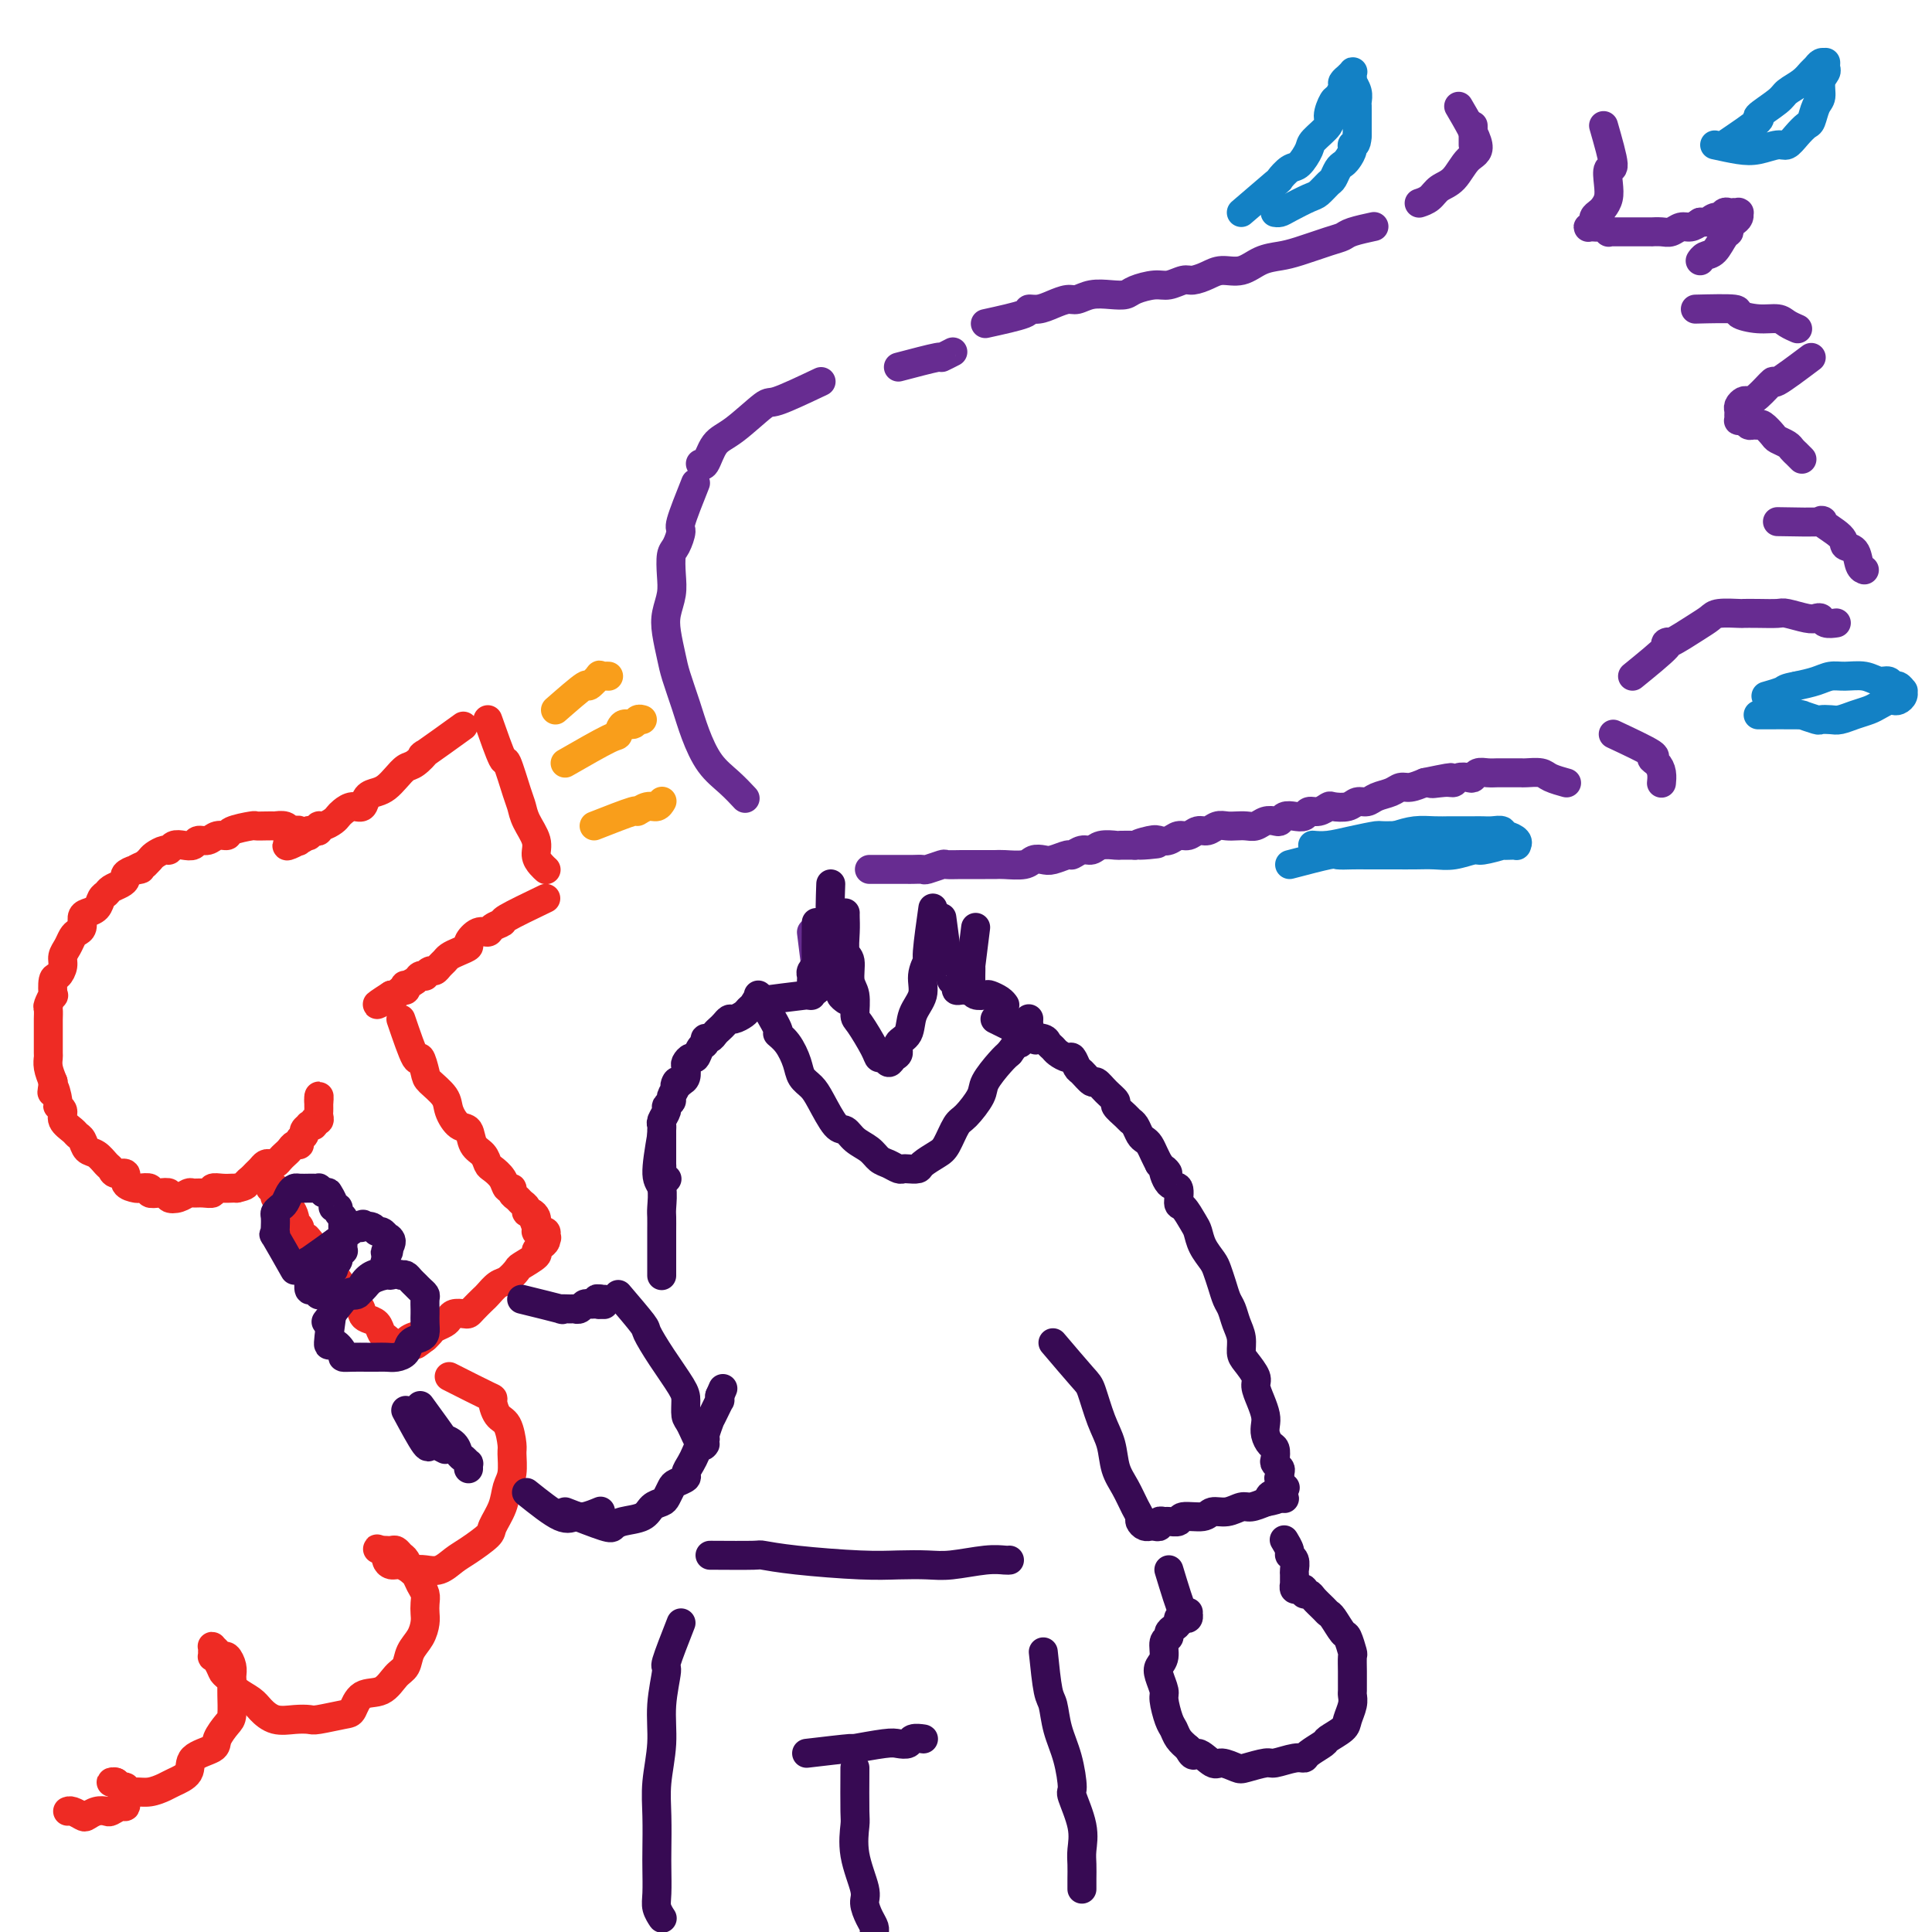 <svg viewBox='0 0 400 400' version='1.1' xmlns='http://www.w3.org/2000/svg' xmlns:xlink='http://www.w3.org/1999/xlink'><g fill='none' stroke='rgb(103,44,145)' stroke-width='6' stroke-linecap='round' stroke-linejoin='round'><path d='M170,79c-3.617,1.713 -7.235,3.427 -9,4c-1.765,0.573 -1.678,0.006 -3,1c-1.322,0.994 -4.053,3.548 -6,5c-1.947,1.452 -3.109,1.802 -4,3c-0.891,1.198 -1.509,3.246 -2,4c-0.491,0.754 -0.855,0.216 -1,0c-0.145,-0.216 -0.073,-0.108 0,0'/><path d='M144,100c-1.290,3.236 -2.581,6.473 -3,8c-0.419,1.527 0.032,1.345 0,2c-0.032,0.655 -0.548,2.145 -1,3c-0.452,0.855 -0.840,1.073 -1,2c-0.160,0.927 -0.092,2.562 0,4c0.092,1.438 0.209,2.679 0,4c-0.209,1.321 -0.743,2.722 -1,4c-0.257,1.278 -0.235,2.433 0,4c0.235,1.567 0.684,3.546 1,5c0.316,1.454 0.499,2.384 1,4c0.501,1.616 1.318,3.919 2,6c0.682,2.081 1.227,3.942 2,6c0.773,2.058 1.774,4.315 3,6c1.226,1.685 2.676,2.800 4,4c1.324,1.200 2.521,2.486 3,3c0.479,0.514 0.239,0.257 0,0'/><path d='M204,67c3.310,-0.726 6.620,-1.453 8,-2c1.380,-0.547 0.830,-0.916 1,-1c0.170,-0.084 1.059,0.117 2,0c0.941,-0.117 1.935,-0.553 3,-1c1.065,-0.447 2.201,-0.904 3,-1c0.799,-0.096 1.262,0.168 2,0c0.738,-0.168 1.752,-0.767 3,-1c1.248,-0.233 2.732,-0.100 4,0c1.268,0.100 2.322,0.166 3,0c0.678,-0.166 0.982,-0.566 2,-1c1.018,-0.434 2.751,-0.904 4,-1c1.249,-0.096 2.013,0.180 3,0c0.987,-0.180 2.196,-0.817 3,-1c0.804,-0.183 1.204,0.088 2,0c0.796,-0.088 1.987,-0.535 3,-1c1.013,-0.465 1.847,-0.950 3,-1c1.153,-0.050 2.626,0.334 4,0c1.374,-0.334 2.648,-1.385 4,-2c1.352,-0.615 2.783,-0.795 4,-1c1.217,-0.205 2.222,-0.437 4,-1c1.778,-0.563 4.330,-1.457 6,-2c1.670,-0.543 2.458,-0.733 3,-1c0.542,-0.267 0.838,-0.610 2,-1c1.162,-0.390 3.189,-0.826 4,-1c0.811,-0.174 0.405,-0.087 0,0'/><path d='M305,30c0.000,0.000 0.000,-4.000 0,-4'/><path d='M302,22c1.847,3.150 3.694,6.301 4,8c0.306,1.699 -0.931,1.948 -2,3c-1.069,1.052 -1.972,2.909 -3,4c-1.028,1.091 -2.183,1.416 -3,2c-0.817,0.584 -1.297,1.426 -2,2c-0.703,0.574 -1.629,0.878 -2,1c-0.371,0.122 -0.185,0.061 0,0'/><path d='M180,180c3.396,0.001 6.792,0.001 8,0c1.208,-0.001 0.230,-0.004 0,0c-0.230,0.004 0.290,0.015 1,0c0.710,-0.015 1.610,-0.057 2,0c0.390,0.057 0.268,0.211 1,0c0.732,-0.211 2.317,-0.789 3,-1c0.683,-0.211 0.463,-0.057 1,0c0.537,0.057 1.833,0.015 3,0c1.167,-0.015 2.207,-0.003 3,0c0.793,0.003 1.339,-0.003 2,0c0.661,0.003 1.437,0.015 2,0c0.563,-0.015 0.912,-0.055 2,0c1.088,0.055 2.915,0.207 4,0c1.085,-0.207 1.428,-0.772 2,-1c0.572,-0.228 1.375,-0.118 2,0c0.625,0.118 1.074,0.243 2,0c0.926,-0.243 2.330,-0.853 3,-1c0.670,-0.147 0.607,0.171 1,0c0.393,-0.171 1.241,-0.830 2,-1c0.759,-0.170 1.427,0.151 2,0c0.573,-0.151 1.050,-0.772 2,-1c0.950,-0.228 2.371,-0.061 3,0c0.629,0.061 0.465,0.018 1,0c0.535,-0.018 1.767,-0.009 3,0'/><path d='M235,175c8.639,-0.714 2.738,0.001 1,0c-1.738,-0.001 0.689,-0.717 2,-1c1.311,-0.283 1.506,-0.132 2,0c0.494,0.132 1.287,0.247 2,0c0.713,-0.247 1.346,-0.854 2,-1c0.654,-0.146 1.330,0.171 2,0c0.670,-0.171 1.334,-0.830 2,-1c0.666,-0.170 1.333,0.150 2,0c0.667,-0.150 1.333,-0.771 2,-1c0.667,-0.229 1.333,-0.065 2,0c0.667,0.065 1.334,0.031 2,0c0.666,-0.031 1.330,-0.060 2,0c0.670,0.060 1.345,0.209 2,0c0.655,-0.209 1.292,-0.774 2,-1c0.708,-0.226 1.489,-0.112 2,0c0.511,0.112 0.752,0.222 1,0c0.248,-0.222 0.503,-0.776 1,-1c0.497,-0.224 1.237,-0.116 2,0c0.763,0.116 1.551,0.241 2,0c0.449,-0.241 0.561,-0.848 1,-1c0.439,-0.152 1.206,0.151 2,0c0.794,-0.151 1.617,-0.758 2,-1c0.383,-0.242 0.328,-0.121 1,0c0.672,0.121 2.070,0.240 3,0c0.930,-0.240 1.390,-0.839 2,-1c0.610,-0.161 1.370,0.115 2,0c0.630,-0.115 1.130,-0.622 2,-1c0.870,-0.378 2.109,-0.627 3,-1c0.891,-0.373 1.432,-0.870 2,-1c0.568,-0.130 1.162,0.106 2,0c0.838,-0.106 1.919,-0.553 3,-1'/><path d='M295,162c9.644,-2.007 3.754,-0.524 2,0c-1.754,0.524 0.629,0.089 2,0c1.371,-0.089 1.728,0.169 2,0c0.272,-0.169 0.457,-0.763 1,-1c0.543,-0.237 1.445,-0.116 2,0c0.555,0.116 0.765,0.227 1,0c0.235,-0.227 0.496,-0.793 1,-1c0.504,-0.207 1.252,-0.055 2,0c0.748,0.055 1.496,0.015 2,0c0.504,-0.015 0.763,-0.004 1,0c0.237,0.004 0.452,0.000 1,0c0.548,-0.000 1.430,0.003 2,0c0.570,-0.003 0.829,-0.011 1,0c0.171,0.011 0.253,0.042 1,0c0.747,-0.042 2.159,-0.155 3,0c0.841,0.155 1.111,0.580 2,1c0.889,0.420 2.397,0.834 3,1c0.603,0.166 0.302,0.083 0,0'/><path d='M332,26c0.957,3.338 1.914,6.677 2,8c0.086,1.323 -0.698,0.631 -1,1c-0.302,0.369 -0.124,1.801 0,3c0.124,1.199 0.192,2.166 0,3c-0.192,0.834 -0.643,1.534 -1,2c-0.357,0.466 -0.618,0.699 -1,1c-0.382,0.301 -0.883,0.669 -1,1c-0.117,0.331 0.150,0.625 0,1c-0.150,0.375 -0.717,0.833 -1,1c-0.283,0.167 -0.283,0.044 0,0c0.283,-0.044 0.850,-0.008 1,0c0.150,0.008 -0.118,-0.012 0,0c0.118,0.012 0.622,0.056 1,0c0.378,-0.056 0.630,-0.211 1,0c0.370,0.211 0.858,0.789 1,1c0.142,0.211 -0.063,0.057 0,0c0.063,-0.057 0.393,-0.015 1,0c0.607,0.015 1.492,0.004 2,0c0.508,-0.004 0.640,-0.001 1,0c0.360,0.001 0.950,0.001 2,0c1.050,-0.001 2.560,-0.004 3,0c0.440,0.004 -0.192,0.016 0,0c0.192,-0.016 1.206,-0.060 2,0c0.794,0.060 1.367,0.222 2,0c0.633,-0.222 1.324,-0.829 2,-1c0.676,-0.171 1.336,0.094 2,0c0.664,-0.094 1.332,-0.547 2,-1'/><path d='M352,46c3.963,-0.090 2.371,0.186 2,0c-0.371,-0.186 0.479,-0.835 1,-1c0.521,-0.165 0.713,0.152 1,0c0.287,-0.152 0.669,-0.773 1,-1c0.331,-0.227 0.611,-0.061 1,0c0.389,0.061 0.889,0.015 1,0c0.111,-0.015 -0.166,-0.001 0,0c0.166,0.001 0.774,-0.011 1,0c0.226,0.011 0.071,0.044 0,0c-0.071,-0.044 -0.057,-0.166 0,0c0.057,0.166 0.157,0.620 0,1c-0.157,0.380 -0.570,0.687 -1,1c-0.430,0.313 -0.878,0.633 -1,1c-0.122,0.367 0.083,0.782 0,1c-0.083,0.218 -0.453,0.241 -1,1c-0.547,0.759 -1.270,2.255 -2,3c-0.730,0.745 -1.466,0.739 -2,1c-0.534,0.261 -0.867,0.789 -1,1c-0.133,0.211 -0.067,0.106 0,0'/><path d='M351,64c3.360,-0.081 6.720,-0.163 8,0c1.280,0.163 0.480,0.569 1,1c0.520,0.431 2.360,0.886 4,1c1.640,0.114 3.079,-0.114 4,0c0.921,0.114 1.325,0.569 2,1c0.675,0.431 1.621,0.837 2,1c0.379,0.163 0.189,0.081 0,0'/><path d='M375,74c-2.922,2.196 -5.843,4.391 -7,5c-1.157,0.609 -0.548,-0.370 -1,0c-0.452,0.370 -1.963,2.088 -3,3c-1.037,0.912 -1.598,1.018 -2,1c-0.402,-0.018 -0.643,-0.159 -1,0c-0.357,0.159 -0.828,0.617 -1,1c-0.172,0.383 -0.043,0.690 0,1c0.043,0.310 0.000,0.623 0,1c-0.000,0.377 0.041,0.819 0,1c-0.041,0.181 -0.165,0.102 0,0c0.165,-0.102 0.621,-0.225 1,0c0.379,0.225 0.683,0.799 1,1c0.317,0.201 0.647,0.029 1,0c0.353,-0.029 0.728,0.086 1,0c0.272,-0.086 0.440,-0.374 1,0c0.560,0.374 1.512,1.409 2,2c0.488,0.591 0.513,0.736 1,1c0.487,0.264 1.437,0.645 2,1c0.563,0.355 0.739,0.684 1,1c0.261,0.316 0.606,0.621 1,1c0.394,0.379 0.837,0.833 1,1c0.163,0.167 0.047,0.048 0,0c-0.047,-0.048 -0.023,-0.024 0,0'/><path d='M334,152c3.403,1.596 6.807,3.192 8,4c1.193,0.808 0.176,0.829 0,1c-0.176,0.171 0.489,0.490 1,1c0.511,0.510 0.869,1.209 1,2c0.131,0.791 0.035,1.675 0,2c-0.035,0.325 -0.010,0.093 0,0c0.010,-0.093 0.005,-0.046 0,0'/><path d='M338,140c2.954,-2.402 5.908,-4.804 7,-6c1.092,-1.196 0.321,-1.186 0,-1c-0.321,0.186 -0.190,0.547 1,0c1.190,-0.547 3.441,-2.003 5,-3c1.559,-0.997 2.425,-1.535 3,-2c0.575,-0.465 0.858,-0.856 2,-1c1.142,-0.144 3.143,-0.039 4,0c0.857,0.039 0.568,0.014 1,0c0.432,-0.014 1.583,-0.018 3,0c1.417,0.018 3.101,0.056 4,0c0.899,-0.056 1.013,-0.207 2,0c0.987,0.207 2.846,0.774 4,1c1.154,0.226 1.601,0.113 2,0c0.399,-0.113 0.748,-0.226 1,0c0.252,0.226 0.408,0.793 1,1c0.592,0.207 1.621,0.056 2,0c0.379,-0.056 0.108,-0.016 0,0c-0.108,0.016 -0.054,0.008 0,0'/><path d='M368,108c3.921,0.075 7.842,0.151 9,0c1.158,-0.151 -0.447,-0.527 0,0c0.447,0.527 2.947,1.959 4,3c1.053,1.041 0.661,1.690 1,2c0.339,0.310 1.411,0.279 2,1c0.589,0.721 0.697,2.194 1,3c0.303,0.806 0.801,0.945 1,1c0.199,0.055 0.100,0.028 0,0'/><path d='M186,76c3.327,-0.875 6.655,-1.750 8,-2c1.345,-0.250 0.708,0.125 1,0c0.292,-0.125 1.512,-0.750 2,-1c0.488,-0.250 0.244,-0.125 0,0'/><path d='M168,193c0.423,3.412 0.845,6.823 1,8c0.155,1.177 0.041,0.119 0,0c-0.041,-0.119 -0.011,0.700 0,1c0.011,0.300 0.003,0.080 0,0c-0.003,-0.080 -0.001,-0.022 0,0c0.001,0.022 0.000,0.006 0,0c-0.000,-0.006 -0.000,-0.002 0,0c0.000,0.002 0.000,0.000 0,0c-0.000,-0.000 -0.000,-0.000 0,0c0.000,0.000 0.000,0.000 0,0'/></g>
<g fill='none' stroke='rgb(238,43,36)' stroke-width='6' stroke-linecap='round' stroke-linejoin='round'><path d='M101,149c1.208,3.430 2.416,6.860 3,8c0.584,1.140 0.542,-0.012 1,1c0.458,1.012 1.414,4.186 2,6c0.586,1.814 0.801,2.268 1,3c0.199,0.732 0.383,1.741 1,3c0.617,1.259 1.668,2.768 2,4c0.332,1.232 -0.055,2.186 0,3c0.055,0.814 0.551,1.486 1,2c0.449,0.514 0.852,0.869 1,1c0.148,0.131 0.042,0.037 0,0c-0.042,-0.037 -0.021,-0.019 0,0'/><path d='M95,151c0.806,-0.581 1.611,-1.162 0,0c-1.611,1.162 -5.639,4.069 -7,5c-1.361,0.931 -0.055,-0.112 0,0c0.055,0.112 -1.140,1.378 -2,2c-0.860,0.622 -1.386,0.599 -2,1c-0.614,0.401 -1.315,1.225 -2,2c-0.685,0.775 -1.352,1.499 -2,2c-0.648,0.501 -1.276,0.778 -2,1c-0.724,0.222 -1.542,0.388 -2,1c-0.458,0.612 -0.556,1.669 -1,2c-0.444,0.331 -1.236,-0.065 -2,0c-0.764,0.065 -1.501,0.591 -2,1c-0.499,0.409 -0.760,0.702 -1,1c-0.240,0.298 -0.459,0.602 -1,1c-0.541,0.398 -1.403,0.890 -2,1c-0.597,0.110 -0.930,-0.163 -1,0c-0.070,0.163 0.122,0.762 0,1c-0.122,0.238 -0.558,0.116 -1,0c-0.442,-0.116 -0.889,-0.227 -1,0c-0.111,0.227 0.114,0.793 0,1c-0.114,0.207 -0.566,0.055 -1,0c-0.434,-0.055 -0.848,-0.015 -1,0c-0.152,0.015 -0.041,0.004 0,0c0.041,-0.004 0.012,-0.001 0,0c-0.012,0.001 -0.006,0.001 0,0'/><path d='M62,173c-5.105,3.635 -1.368,1.721 0,1c1.368,-0.721 0.367,-0.249 0,0c-0.367,0.249 -0.101,0.277 0,0c0.101,-0.277 0.038,-0.858 0,-1c-0.038,-0.142 -0.050,0.154 0,0c0.050,-0.154 0.163,-0.759 0,-1c-0.163,-0.241 -0.603,-0.117 -1,0c-0.397,0.117 -0.753,0.227 -1,0c-0.247,-0.227 -0.385,-0.793 -1,-1c-0.615,-0.207 -1.706,-0.056 -2,0c-0.294,0.056 0.208,0.018 0,0c-0.208,-0.018 -1.126,-0.015 -2,0c-0.874,0.015 -1.704,0.041 -2,0c-0.296,-0.041 -0.057,-0.151 -1,0c-0.943,0.151 -3.069,0.561 -4,1c-0.931,0.439 -0.668,0.906 -1,1c-0.332,0.094 -1.257,-0.185 -2,0c-0.743,0.185 -1.302,0.833 -2,1c-0.698,0.167 -1.535,-0.147 -2,0c-0.465,0.147 -0.557,0.757 -1,1c-0.443,0.243 -1.236,0.121 -2,0c-0.764,-0.121 -1.500,-0.240 -2,0c-0.500,0.240 -0.764,0.838 -1,1c-0.236,0.162 -0.445,-0.111 -1,0c-0.555,0.111 -1.457,0.607 -2,1c-0.543,0.393 -0.727,0.684 -1,1c-0.273,0.316 -0.637,0.658 -1,1'/><path d='M30,179c-3.602,1.477 -1.608,1.169 -1,1c0.608,-0.169 -0.169,-0.200 -1,0c-0.831,0.200 -1.714,0.631 -2,1c-0.286,0.369 0.025,0.675 0,1c-0.025,0.325 -0.387,0.668 -1,1c-0.613,0.332 -1.477,0.652 -2,1c-0.523,0.348 -0.704,0.722 -1,1c-0.296,0.278 -0.705,0.459 -1,1c-0.295,0.541 -0.474,1.440 -1,2c-0.526,0.560 -1.398,0.779 -2,1c-0.602,0.221 -0.935,0.443 -1,1c-0.065,0.557 0.136,1.448 0,2c-0.136,0.552 -0.610,0.766 -1,1c-0.390,0.234 -0.696,0.487 -1,1c-0.304,0.513 -0.607,1.287 -1,2c-0.393,0.713 -0.876,1.366 -1,2c-0.124,0.634 0.111,1.250 0,2c-0.111,0.750 -0.570,1.634 -1,2c-0.430,0.366 -0.833,0.215 -1,1c-0.167,0.785 -0.097,2.504 0,3c0.097,0.496 0.222,-0.233 0,0c-0.222,0.233 -0.792,1.429 -1,2c-0.208,0.571 -0.056,0.518 0,1c0.056,0.482 0.015,1.499 0,2c-0.015,0.501 -0.004,0.487 0,1c0.004,0.513 0.000,1.554 0,2c-0.000,0.446 0.003,0.296 0,1c-0.003,0.704 -0.011,2.261 0,3c0.011,0.739 0.041,0.661 0,1c-0.041,0.339 -0.155,1.097 0,2c0.155,0.903 0.577,1.952 1,3'/><path d='M11,224c-0.375,4.080 -0.313,1.281 0,1c0.313,-0.281 0.875,1.956 1,3c0.125,1.044 -0.188,0.896 0,1c0.188,0.104 0.877,0.461 1,1c0.123,0.539 -0.319,1.262 0,2c0.319,0.738 1.398,1.492 2,2c0.602,0.508 0.728,0.770 1,1c0.272,0.230 0.689,0.428 1,1c0.311,0.572 0.516,1.516 1,2c0.484,0.484 1.248,0.506 2,1c0.752,0.494 1.492,1.459 2,2c0.508,0.541 0.784,0.656 1,1c0.216,0.344 0.371,0.915 1,1c0.629,0.085 1.732,-0.318 2,0c0.268,0.318 -0.297,1.357 0,2c0.297,0.643 1.458,0.891 2,1c0.542,0.109 0.465,0.081 1,0c0.535,-0.081 1.683,-0.214 2,0c0.317,0.214 -0.197,0.776 0,1c0.197,0.224 1.103,0.109 2,0c0.897,-0.109 1.784,-0.211 2,0c0.216,0.211 -0.238,0.736 0,1c0.238,0.264 1.168,0.268 2,0c0.832,-0.268 1.566,-0.808 2,-1c0.434,-0.192 0.567,-0.037 1,0c0.433,0.037 1.166,-0.043 2,0c0.834,0.043 1.768,0.208 2,0c0.232,-0.208 -0.237,-0.788 0,-1c0.237,-0.212 1.179,-0.057 2,0c0.821,0.057 1.520,0.016 2,0c0.480,-0.016 0.740,-0.008 1,0'/><path d='M49,246c2.262,-0.488 1.915,-0.709 2,-1c0.085,-0.291 0.600,-0.653 1,-1c0.400,-0.347 0.685,-0.681 1,-1c0.315,-0.319 0.662,-0.624 1,-1c0.338,-0.376 0.668,-0.822 1,-1c0.332,-0.178 0.666,-0.089 1,0c0.334,0.089 0.666,0.178 1,0c0.334,-0.178 0.668,-0.621 1,-1c0.332,-0.379 0.662,-0.693 1,-1c0.338,-0.307 0.683,-0.607 1,-1c0.317,-0.393 0.606,-0.879 1,-1c0.394,-0.121 0.894,0.121 1,0c0.106,-0.121 -0.183,-0.607 0,-1c0.183,-0.393 0.838,-0.693 1,-1c0.162,-0.307 -0.168,-0.622 0,-1c0.168,-0.378 0.833,-0.818 1,-1c0.167,-0.182 -0.166,-0.104 0,0c0.166,0.104 0.829,0.235 1,0c0.171,-0.235 -0.150,-0.838 0,-1c0.150,-0.162 0.772,0.115 1,0c0.228,-0.115 0.061,-0.623 0,-1c-0.061,-0.377 -0.016,-0.623 0,-1c0.016,-0.377 0.004,-0.886 0,-1c-0.004,-0.114 -0.001,0.165 0,0c0.001,-0.165 0.000,-0.776 0,-1c-0.000,-0.224 -0.000,-0.060 0,0c0.000,0.060 0.000,0.017 0,0c-0.000,-0.017 -0.000,-0.009 0,0'/><path d='M66,228c0.155,-1.061 0.041,-1.212 0,-1c-0.041,0.212 -0.011,0.788 0,1c0.011,0.212 0.003,0.061 0,0c-0.003,-0.061 -0.002,-0.030 0,0'/><path d='M113,186c-3.324,1.599 -6.647,3.197 -8,4c-1.353,0.803 -0.735,0.810 -1,1c-0.265,0.190 -1.414,0.562 -2,1c-0.586,0.438 -0.607,0.944 -1,1c-0.393,0.056 -1.156,-0.336 -2,0c-0.844,0.336 -1.770,1.399 -2,2c-0.230,0.601 0.237,0.738 0,1c-0.237,0.262 -1.177,0.649 -2,1c-0.823,0.351 -1.530,0.668 -2,1c-0.470,0.332 -0.704,0.681 -1,1c-0.296,0.319 -0.653,0.607 -1,1c-0.347,0.393 -0.685,0.889 -1,1c-0.315,0.111 -0.608,-0.164 -1,0c-0.392,0.164 -0.883,0.766 -1,1c-0.117,0.234 0.140,0.100 0,0c-0.140,-0.100 -0.678,-0.166 -1,0c-0.322,0.166 -0.429,0.565 -1,1c-0.571,0.435 -1.606,0.905 -2,1c-0.394,0.095 -0.148,-0.185 0,0c0.148,0.185 0.197,0.834 0,1c-0.197,0.166 -0.640,-0.151 -1,0c-0.360,0.151 -0.635,0.772 -1,1c-0.365,0.228 -0.818,0.065 -1,0c-0.182,-0.065 -0.091,-0.033 0,0'/><path d='M81,206c-5.177,3.321 -2.119,1.622 -1,1c1.119,-0.622 0.300,-0.167 0,0c-0.300,0.167 -0.080,0.045 0,0c0.080,-0.045 0.022,-0.012 0,0c-0.022,0.012 -0.006,0.003 0,0c0.006,-0.003 0.002,-0.001 0,0c-0.002,0.001 -0.001,0.000 0,0'/><path d='M83,211c1.183,3.461 2.366,6.922 3,8c0.634,1.078 0.718,-0.228 1,0c0.282,0.228 0.761,1.992 1,3c0.239,1.008 0.239,1.262 1,2c0.761,0.738 2.283,1.959 3,3c0.717,1.041 0.630,1.903 1,3c0.370,1.097 1.199,2.430 2,3c0.801,0.570 1.576,0.375 2,1c0.424,0.625 0.499,2.068 1,3c0.501,0.932 1.429,1.354 2,2c0.571,0.646 0.784,1.517 1,2c0.216,0.483 0.435,0.577 1,1c0.565,0.423 1.475,1.174 2,2c0.525,0.826 0.665,1.727 1,2c0.335,0.273 0.864,-0.082 1,0c0.136,0.082 -0.122,0.600 0,1c0.122,0.400 0.624,0.681 1,1c0.376,0.319 0.626,0.677 1,1c0.374,0.323 0.871,0.611 1,1c0.129,0.389 -0.110,0.877 0,1c0.110,0.123 0.568,-0.121 1,0c0.432,0.121 0.838,0.606 1,1c0.162,0.394 0.081,0.697 0,1'/><path d='M111,253c4.327,6.453 1.144,1.586 0,0c-1.144,-1.586 -0.250,0.110 0,1c0.250,0.890 -0.143,0.973 0,1c0.143,0.027 0.824,-0.004 1,0c0.176,0.004 -0.151,0.042 0,0c0.151,-0.042 0.782,-0.166 1,0c0.218,0.166 0.023,0.621 0,1c-0.023,0.379 0.127,0.683 0,1c-0.127,0.317 -0.530,0.647 -1,1c-0.470,0.353 -1.008,0.729 -1,1c0.008,0.271 0.560,0.439 0,1c-0.560,0.561 -2.234,1.516 -3,2c-0.766,0.484 -0.624,0.496 -1,1c-0.376,0.504 -1.270,1.501 -2,2c-0.730,0.499 -1.295,0.502 -2,1c-0.705,0.498 -1.550,1.493 -2,2c-0.450,0.507 -0.506,0.527 -1,1c-0.494,0.473 -1.428,1.398 -2,2c-0.572,0.602 -0.782,0.882 -1,1c-0.218,0.118 -0.443,0.073 -1,0c-0.557,-0.073 -1.444,-0.174 -2,0c-0.556,0.174 -0.779,0.624 -1,1c-0.221,0.376 -0.441,0.678 -1,1c-0.559,0.322 -1.458,0.664 -2,1c-0.542,0.336 -0.726,0.668 -1,1c-0.274,0.332 -0.637,0.666 -1,1'/><path d='M88,277c-3.834,2.957 -1.419,0.849 -1,0c0.419,-0.849 -1.158,-0.438 -2,0c-0.842,0.438 -0.947,0.902 -1,1c-0.053,0.098 -0.053,-0.170 0,0c0.053,0.170 0.157,0.778 0,1c-0.157,0.222 -0.577,0.060 -1,0c-0.423,-0.060 -0.849,-0.016 -1,0c-0.151,0.016 -0.027,0.005 0,0c0.027,-0.005 -0.044,-0.004 0,0c0.044,0.004 0.204,0.011 0,0c-0.204,-0.011 -0.772,-0.041 -1,0c-0.228,0.041 -0.117,0.153 0,0c0.117,-0.153 0.240,-0.569 0,-1c-0.240,-0.431 -0.841,-0.875 -1,-1c-0.159,-0.125 0.126,0.069 0,0c-0.126,-0.069 -0.661,-0.402 -1,-1c-0.339,-0.598 -0.481,-1.459 -1,-2c-0.519,-0.541 -1.417,-0.760 -2,-1c-0.583,-0.240 -0.853,-0.502 -1,-1c-0.147,-0.498 -0.172,-1.233 -1,-2c-0.828,-0.767 -2.458,-1.568 -3,-2c-0.542,-0.432 0.005,-0.496 0,-1c-0.005,-0.504 -0.562,-1.448 -1,-2c-0.438,-0.552 -0.758,-0.711 -1,-1c-0.242,-0.289 -0.407,-0.707 -1,-1c-0.593,-0.293 -1.612,-0.460 -2,-1c-0.388,-0.540 -0.143,-1.453 0,-2c0.143,-0.547 0.184,-0.728 0,-1c-0.184,-0.272 -0.592,-0.636 -1,-1'/><path d='M65,258c-2.504,-3.118 -1.263,-1.413 -1,-1c0.263,0.413 -0.450,-0.465 -1,-1c-0.550,-0.535 -0.935,-0.725 -1,-1c-0.065,-0.275 0.190,-0.634 0,-1c-0.190,-0.366 -0.826,-0.738 -1,-1c-0.174,-0.262 0.112,-0.413 0,-1c-0.112,-0.587 -0.622,-1.610 -1,-2c-0.378,-0.390 -0.623,-0.146 -1,0c-0.377,0.146 -0.886,0.193 -1,0c-0.114,-0.193 0.167,-0.626 0,-1c-0.167,-0.374 -0.781,-0.689 -1,-1c-0.219,-0.311 -0.044,-0.619 0,-1c0.044,-0.381 -0.042,-0.834 0,-1c0.042,-0.166 0.211,-0.044 0,0c-0.211,0.044 -0.802,0.012 -1,0c-0.198,-0.012 -0.001,-0.003 0,0c0.001,0.003 -0.192,0.001 0,0c0.192,-0.001 0.769,-0.000 1,0c0.231,0.000 0.115,0.000 0,0'/><path d='M93,285c3.284,1.660 6.568,3.320 8,4c1.432,0.680 1.010,0.379 1,1c-0.010,0.621 0.390,2.165 1,3c0.610,0.835 1.428,0.960 2,2c0.572,1.040 0.898,2.994 1,4c0.102,1.006 -0.018,1.064 0,2c0.018,0.936 0.176,2.749 0,4c-0.176,1.251 -0.687,1.939 -1,3c-0.313,1.061 -0.429,2.496 -1,4c-0.571,1.504 -1.598,3.076 -2,4c-0.402,0.924 -0.180,1.200 -1,2c-0.820,0.800 -2.682,2.123 -4,3c-1.318,0.877 -2.093,1.308 -3,2c-0.907,0.692 -1.948,1.646 -3,2c-1.052,0.354 -2.117,0.110 -3,0c-0.883,-0.110 -1.586,-0.085 -2,0c-0.414,0.085 -0.541,0.230 -1,0c-0.459,-0.230 -1.250,-0.835 -2,-1c-0.750,-0.165 -1.459,0.110 -2,0c-0.541,-0.110 -0.915,-0.607 -1,-1c-0.085,-0.393 0.119,-0.684 0,-1c-0.119,-0.316 -0.559,-0.658 -1,-1'/><path d='M79,321c-1.839,-0.619 -0.437,-0.166 0,0c0.437,0.166 -0.090,0.043 0,0c0.090,-0.043 0.798,-0.008 1,0c0.202,0.008 -0.100,-0.010 0,0c0.100,0.010 0.604,0.048 1,0c0.396,-0.048 0.683,-0.182 1,0c0.317,0.182 0.662,0.682 1,1c0.338,0.318 0.669,0.455 1,1c0.331,0.545 0.663,1.497 1,2c0.337,0.503 0.679,0.558 1,1c0.321,0.442 0.623,1.272 1,2c0.377,0.728 0.831,1.353 1,2c0.169,0.647 0.052,1.317 0,2c-0.052,0.683 -0.041,1.380 0,2c0.041,0.620 0.111,1.162 0,2c-0.111,0.838 -0.402,1.973 -1,3c-0.598,1.027 -1.504,1.947 -2,3c-0.496,1.053 -0.581,2.240 -1,3c-0.419,0.760 -1.173,1.092 -2,2c-0.827,0.908 -1.728,2.391 -3,3c-1.272,0.609 -2.917,0.345 -4,1c-1.083,0.655 -1.605,2.228 -2,3c-0.395,0.772 -0.665,0.744 -2,1c-1.335,0.256 -3.737,0.795 -5,1c-1.263,0.205 -1.387,0.077 -2,0c-0.613,-0.077 -1.716,-0.104 -3,0c-1.284,0.104 -2.750,0.337 -4,0c-1.250,-0.337 -2.283,-1.245 -3,-2c-0.717,-0.755 -1.116,-1.357 -2,-2c-0.884,-0.643 -2.253,-1.327 -3,-2c-0.747,-0.673 -0.874,-1.337 -1,-2'/><path d='M48,348c-1.801,-1.586 -1.803,-1.552 -2,-2c-0.197,-0.448 -0.588,-1.377 -1,-2c-0.412,-0.623 -0.843,-0.938 -1,-1c-0.157,-0.062 -0.039,0.130 0,0c0.039,-0.130 -0.001,-0.581 0,-1c0.001,-0.419 0.041,-0.808 0,-1c-0.041,-0.192 -0.165,-0.189 0,0c0.165,0.189 0.619,0.564 1,1c0.381,0.436 0.691,0.932 1,1c0.309,0.068 0.619,-0.293 1,0c0.381,0.293 0.835,1.241 1,2c0.165,0.759 0.043,1.329 0,2c-0.043,0.671 -0.005,1.443 0,2c0.005,0.557 -0.023,0.898 0,2c0.023,1.102 0.096,2.966 0,4c-0.096,1.034 -0.363,1.239 -1,2c-0.637,0.761 -1.645,2.077 -2,3c-0.355,0.923 -0.058,1.451 -1,2c-0.942,0.549 -3.123,1.118 -4,2c-0.877,0.882 -0.451,2.078 -1,3c-0.549,0.922 -2.074,1.569 -3,2c-0.926,0.431 -1.252,0.647 -2,1c-0.748,0.353 -1.916,0.842 -3,1c-1.084,0.158 -2.083,-0.014 -3,0c-0.917,0.014 -1.753,0.214 -2,0c-0.247,-0.214 0.094,-0.842 0,-1c-0.094,-0.158 -0.623,0.153 -1,0c-0.377,-0.153 -0.601,-0.772 -1,-1c-0.399,-0.228 -0.971,-0.065 -1,0c-0.029,0.065 0.486,0.033 1,0'/><path d='M24,369c-0.917,-0.132 0.290,0.538 1,1c0.710,0.462 0.923,0.716 1,1c0.077,0.284 0.019,0.597 0,1c-0.019,0.403 0.002,0.896 0,1c-0.002,0.104 -0.027,-0.182 0,0c0.027,0.182 0.107,0.832 0,1c-0.107,0.168 -0.400,-0.148 -1,0c-0.600,0.148 -1.508,0.759 -2,1c-0.492,0.241 -0.569,0.113 -1,0c-0.431,-0.113 -1.215,-0.212 -2,0c-0.785,0.212 -1.569,0.736 -2,1c-0.431,0.264 -0.507,0.267 -1,0c-0.493,-0.267 -1.402,-0.803 -2,-1c-0.598,-0.197 -0.885,-0.056 -1,0c-0.115,0.056 -0.057,0.028 0,0'/></g>
<g fill='none' stroke='rgb(19,129,197)' stroke-width='6' stroke-linecap='round' stroke-linejoin='round'><path d='M257,44c2.894,-2.481 5.788,-4.962 7,-6c1.212,-1.038 0.742,-0.633 1,-1c0.258,-0.367 1.243,-1.506 2,-2c0.757,-0.494 1.284,-0.344 2,-1c0.716,-0.656 1.621,-2.120 2,-3c0.379,-0.880 0.234,-1.176 1,-2c0.766,-0.824 2.444,-2.175 3,-3c0.556,-0.825 -0.010,-1.124 0,-2c0.010,-0.876 0.595,-2.330 1,-3c0.405,-0.670 0.629,-0.557 1,-1c0.371,-0.443 0.888,-1.443 1,-2c0.112,-0.557 -0.180,-0.672 0,-1c0.180,-0.328 0.833,-0.870 1,-1c0.167,-0.130 -0.151,0.151 0,0c0.151,-0.151 0.772,-0.736 1,-1c0.228,-0.264 0.065,-0.209 0,0c-0.065,0.209 -0.031,0.570 0,1c0.031,0.430 0.061,0.928 0,1c-0.061,0.072 -0.212,-0.281 0,0c0.212,0.281 0.789,1.195 1,2c0.211,0.805 0.057,1.500 0,2c-0.057,0.500 -0.015,0.804 0,1c0.015,0.196 0.004,0.284 0,1c-0.004,0.716 -0.001,2.062 0,3c0.001,0.938 0.001,1.469 0,2'/><path d='M281,28c-0.085,2.432 -0.796,2.013 -1,2c-0.204,-0.013 0.100,0.382 0,1c-0.100,0.618 -0.603,1.460 -1,2c-0.397,0.540 -0.687,0.779 -1,1c-0.313,0.221 -0.648,0.425 -1,1c-0.352,0.575 -0.720,1.519 -1,2c-0.280,0.481 -0.470,0.497 -1,1c-0.530,0.503 -1.400,1.494 -2,2c-0.600,0.506 -0.932,0.528 -2,1c-1.068,0.472 -2.874,1.395 -4,2c-1.126,0.605 -1.572,0.894 -2,1c-0.428,0.106 -0.836,0.030 -1,0c-0.164,-0.030 -0.082,-0.015 0,0'/><path d='M357,30c3.069,-2.078 6.138,-4.156 7,-5c0.862,-0.844 -0.484,-0.453 0,-1c0.484,-0.547 2.798,-2.030 4,-3c1.202,-0.970 1.291,-1.426 2,-2c0.709,-0.574 2.036,-1.264 3,-2c0.964,-0.736 1.565,-1.517 2,-2c0.435,-0.483 0.705,-0.666 1,-1c0.295,-0.334 0.615,-0.818 1,-1c0.385,-0.182 0.836,-0.060 1,0c0.164,0.060 0.040,0.059 0,0c-0.040,-0.059 0.004,-0.178 0,0c-0.004,0.178 -0.057,0.651 0,1c0.057,0.349 0.222,0.573 0,1c-0.222,0.427 -0.832,1.055 -1,2c-0.168,0.945 0.107,2.206 0,3c-0.107,0.794 -0.595,1.121 -1,2c-0.405,0.879 -0.726,2.312 -1,3c-0.274,0.688 -0.502,0.633 -1,1c-0.498,0.367 -1.265,1.157 -2,2c-0.735,0.843 -1.437,1.740 -2,2c-0.563,0.260 -0.986,-0.116 -2,0c-1.014,0.116 -2.619,0.723 -4,1c-1.381,0.277 -2.537,0.222 -4,0c-1.463,-0.222 -3.231,-0.611 -5,-1'/><path d='M267,179c3.227,-0.845 6.453,-1.691 8,-2c1.547,-0.309 1.414,-0.083 2,0c0.586,0.083 1.892,0.022 3,0c1.108,-0.022 2.018,-0.006 3,0c0.982,0.006 2.036,0.003 3,0c0.964,-0.003 1.838,-0.005 3,0c1.162,0.005 2.612,0.016 4,0c1.388,-0.016 2.713,-0.061 4,0c1.287,0.061 2.535,0.226 4,0c1.465,-0.226 3.145,-0.845 4,-1c0.855,-0.155 0.884,0.154 2,0c1.116,-0.154 3.318,-0.773 4,-1c0.682,-0.227 -0.155,-0.064 0,0c0.155,0.064 1.303,0.027 2,0c0.697,-0.027 0.943,-0.045 1,0c0.057,0.045 -0.074,0.152 0,0c0.074,-0.152 0.354,-0.562 0,-1c-0.354,-0.438 -1.341,-0.902 -2,-1c-0.659,-0.098 -0.991,0.170 -1,0c-0.009,-0.170 0.303,-0.778 0,-1c-0.303,-0.222 -1.221,-0.060 -2,0c-0.779,0.060 -1.418,0.016 -2,0c-0.582,-0.016 -1.106,-0.005 -2,0c-0.894,0.005 -2.157,0.004 -3,0c-0.843,-0.004 -1.267,-0.011 -2,0c-0.733,0.011 -1.774,0.042 -3,0c-1.226,-0.042 -2.636,-0.155 -4,0c-1.364,0.155 -2.682,0.577 -4,1'/><path d='M289,173c-3.765,0.110 -3.177,-0.114 -4,0c-0.823,0.114 -3.056,0.567 -5,1c-1.944,0.433 -3.600,0.847 -5,1c-1.400,0.153 -2.543,0.044 -3,0c-0.457,-0.044 -0.229,-0.022 0,0'/><path d='M364,148c3.245,-0.008 6.490,-0.016 8,0c1.510,0.016 1.287,0.057 1,0c-0.287,-0.057 -0.636,-0.211 0,0c0.636,0.211 2.256,0.786 3,1c0.744,0.214 0.612,0.069 1,0c0.388,-0.069 1.297,-0.060 2,0c0.703,0.060 1.200,0.170 2,0c0.800,-0.170 1.902,-0.620 3,-1c1.098,-0.380 2.192,-0.690 3,-1c0.808,-0.310 1.331,-0.622 2,-1c0.669,-0.378 1.486,-0.823 2,-1c0.514,-0.177 0.727,-0.085 1,0c0.273,0.085 0.606,0.162 1,0c0.394,-0.162 0.849,-0.564 1,-1c0.151,-0.436 -0.000,-0.905 0,-1c0.000,-0.095 0.152,0.186 0,0c-0.152,-0.186 -0.609,-0.838 -1,-1c-0.391,-0.162 -0.716,0.167 -1,0c-0.284,-0.167 -0.526,-0.830 -1,-1c-0.474,-0.170 -1.179,0.154 -2,0c-0.821,-0.154 -1.759,-0.784 -3,-1c-1.241,-0.216 -2.786,-0.017 -4,0c-1.214,0.017 -2.096,-0.149 -3,0c-0.904,0.149 -1.830,0.614 -3,1c-1.170,0.386 -2.585,0.693 -4,1'/><path d='M372,142c-2.667,0.476 -2.333,0.667 -3,1c-0.667,0.333 -2.333,0.810 -3,1c-0.667,0.190 -0.333,0.095 0,0'/></g>
<g fill='none' stroke='rgb(55,10,83)' stroke-width='6' stroke-linecap='round' stroke-linejoin='round'><path d='M169,191c-0.030,3.292 -0.061,6.583 0,8c0.061,1.417 0.212,0.958 0,1c-0.212,0.042 -0.789,0.585 -1,1c-0.211,0.415 -0.057,0.704 0,1c0.057,0.296 0.015,0.601 0,1c-0.015,0.399 -0.004,0.892 0,1c0.004,0.108 0.001,-0.168 0,0c-0.001,0.168 -0.000,0.781 0,1c0.000,0.219 0.000,0.045 0,0c0.000,-0.045 0.000,0.040 0,0c-0.000,-0.040 -0.001,-0.206 0,0c0.001,0.206 0.004,0.783 0,1c-0.004,0.217 -0.015,0.073 0,0c0.015,-0.073 0.057,-0.075 0,0c-0.057,0.075 -0.211,0.226 0,0c0.211,-0.226 0.788,-0.830 1,-1c0.212,-0.170 0.061,0.094 0,0c-0.061,-0.094 -0.030,-0.547 0,-1'/><path d='M169,204c0.000,2.022 0.000,0.578 0,0c0.000,-0.578 0.000,-0.289 0,0'/><path d='M167,206c-3.436,0.416 -6.871,0.833 -8,1c-1.129,0.167 0.049,0.086 0,0c-0.049,-0.086 -1.326,-0.177 -2,0c-0.674,0.177 -0.744,0.621 -1,1c-0.256,0.379 -0.699,0.693 -1,1c-0.301,0.307 -0.462,0.607 -1,1c-0.538,0.393 -1.454,0.878 -2,1c-0.546,0.122 -0.723,-0.121 -1,0c-0.277,0.121 -0.652,0.606 -1,1c-0.348,0.394 -0.667,0.697 -1,1c-0.333,0.303 -0.681,0.605 -1,1c-0.319,0.395 -0.610,0.884 -1,1c-0.390,0.116 -0.878,-0.142 -1,0c-0.122,0.142 0.121,0.682 0,1c-0.121,0.318 -0.607,0.413 -1,1c-0.393,0.587 -0.693,1.667 -1,2c-0.307,0.333 -0.621,-0.079 -1,0c-0.379,0.079 -0.823,0.650 -1,1c-0.177,0.350 -0.086,0.479 0,1c0.086,0.521 0.167,1.435 0,2c-0.167,0.565 -0.584,0.783 -1,1'/><path d='M141,224c-1.791,1.980 -1.269,0.429 -1,0c0.269,-0.429 0.283,0.265 0,1c-0.283,0.735 -0.864,1.510 -1,2c-0.136,0.490 0.174,0.695 0,1c-0.174,0.305 -0.831,0.711 -1,1c-0.169,0.289 0.151,0.463 0,1c-0.151,0.537 -0.772,1.438 -1,2c-0.228,0.562 -0.061,0.784 0,1c0.061,0.216 0.016,0.425 0,1c-0.016,0.575 -0.004,1.516 0,2c0.004,0.484 0.001,0.511 0,1c-0.001,0.489 -0.001,1.440 0,2c0.001,0.560 0.004,0.728 0,1c-0.004,0.272 -0.015,0.647 0,1c0.015,0.353 0.057,0.683 0,1c-0.057,0.317 -0.211,0.621 0,1c0.211,0.379 0.788,0.833 1,1c0.212,0.167 0.061,0.048 0,0c-0.061,-0.048 -0.030,-0.024 0,0'/><path d='M61,263c-1.690,-2.985 -3.381,-5.969 -4,-7c-0.619,-1.031 -0.167,-0.107 0,0c0.167,0.107 0.048,-0.601 0,-1c-0.048,-0.399 -0.024,-0.487 0,-1c0.024,-0.513 0.048,-1.450 0,-2c-0.048,-0.550 -0.167,-0.711 0,-1c0.167,-0.289 0.621,-0.704 1,-1c0.379,-0.296 0.683,-0.472 1,-1c0.317,-0.528 0.648,-1.410 1,-2c0.352,-0.590 0.725,-0.890 1,-1c0.275,-0.110 0.451,-0.030 1,0c0.549,0.030 1.470,0.011 2,0c0.530,-0.011 0.668,-0.013 1,0c0.332,0.013 0.859,0.042 1,0c0.141,-0.042 -0.102,-0.155 0,0c0.102,0.155 0.551,0.577 1,1'/><path d='M67,247c1.089,0.050 0.813,-0.323 1,0c0.187,0.323 0.839,1.344 1,2c0.161,0.656 -0.167,0.948 0,1c0.167,0.052 0.829,-0.136 1,0c0.171,0.136 -0.150,0.596 0,1c0.150,0.404 0.772,0.752 1,1c0.228,0.248 0.061,0.395 0,1c-0.061,0.605 -0.016,1.667 0,2c0.016,0.333 0.004,-0.065 0,0c-0.004,0.065 -0.000,0.591 0,1c0.000,0.409 -0.004,0.701 0,1c0.004,0.299 0.016,0.605 0,1c-0.016,0.395 -0.061,0.881 0,1c0.061,0.119 0.226,-0.127 0,0c-0.226,0.127 -0.844,0.626 -1,1c-0.156,0.374 0.151,0.622 0,1c-0.151,0.378 -0.758,0.886 -1,1c-0.242,0.114 -0.117,-0.166 0,0c0.117,0.166 0.228,0.776 0,1c-0.228,0.224 -0.793,0.060 -1,0c-0.207,-0.060 -0.056,-0.016 0,0c0.056,0.016 0.016,0.005 0,0c-0.016,-0.005 -0.008,-0.002 0,0'/><path d='M71,256c-2.959,2.137 -5.917,4.275 -7,5c-1.083,0.725 -0.290,0.038 0,0c0.290,-0.038 0.077,0.572 0,1c-0.077,0.428 -0.018,0.674 0,1c0.018,0.326 -0.005,0.732 0,1c0.005,0.268 0.039,0.397 0,1c-0.039,0.603 -0.151,1.678 0,2c0.151,0.322 0.564,-0.110 1,0c0.436,0.110 0.894,0.761 1,1c0.106,0.239 -0.140,0.064 0,0c0.140,-0.064 0.666,-0.018 1,0c0.334,0.018 0.475,0.006 1,0c0.525,-0.006 1.435,-0.007 2,0c0.565,0.007 0.784,0.023 1,0c0.216,-0.023 0.429,-0.085 1,0c0.571,0.085 1.501,0.315 2,0c0.499,-0.315 0.567,-1.177 1,-2c0.433,-0.823 1.232,-1.606 2,-2c0.768,-0.394 1.505,-0.398 2,-1c0.495,-0.602 0.747,-1.801 1,-3'/><path d='M80,260c0.949,-1.492 0.322,-1.222 0,-1c-0.322,0.222 -0.338,0.395 0,0c0.338,-0.395 1.030,-1.359 1,-2c-0.030,-0.641 -0.780,-0.960 -1,-1c-0.220,-0.040 0.091,0.199 0,0c-0.091,-0.199 -0.586,-0.837 -1,-1c-0.414,-0.163 -0.749,0.147 -1,0c-0.251,-0.147 -0.419,-0.753 -1,-1c-0.581,-0.247 -1.574,-0.137 -2,0c-0.426,0.137 -0.285,0.299 0,0c0.285,-0.299 0.716,-1.060 -1,0c-1.716,1.060 -5.577,3.939 -7,5c-1.423,1.061 -0.406,0.303 0,0c0.406,-0.303 0.203,-0.152 0,0'/><path d='M69,270c-0.472,3.434 -0.945,6.868 -1,8c-0.055,1.132 0.306,-0.036 1,0c0.694,0.036 1.719,1.278 2,2c0.281,0.722 -0.181,0.925 0,1c0.181,0.075 1.007,0.021 2,0c0.993,-0.021 2.154,-0.007 3,0c0.846,0.007 1.377,0.009 2,0c0.623,-0.009 1.336,-0.030 2,0c0.664,0.030 1.278,0.111 2,0c0.722,-0.111 1.552,-0.414 2,-1c0.448,-0.586 0.512,-1.456 1,-2c0.488,-0.544 1.399,-0.760 2,-1c0.601,-0.240 0.893,-0.502 1,-1c0.107,-0.498 0.029,-1.233 0,-2c-0.029,-0.767 -0.011,-1.568 0,-2c0.011,-0.432 0.014,-0.497 0,-1c-0.014,-0.503 -0.045,-1.444 0,-2c0.045,-0.556 0.167,-0.727 0,-1c-0.167,-0.273 -0.622,-0.648 -1,-1c-0.378,-0.352 -0.679,-0.682 -1,-1c-0.321,-0.318 -0.663,-0.624 -1,-1c-0.337,-0.376 -0.668,-0.822 -1,-1c-0.332,-0.178 -0.666,-0.089 -1,0'/><path d='M83,264c-1.208,-0.610 -1.729,-0.134 -2,0c-0.271,0.134 -0.293,-0.074 -1,0c-0.707,0.074 -2.099,0.431 -3,1c-0.901,0.569 -1.310,1.351 -2,2c-0.690,0.649 -1.659,1.164 -2,1c-0.341,-0.164 -0.053,-1.006 -1,0c-0.947,1.006 -3.128,3.859 -4,5c-0.872,1.141 -0.436,0.571 0,0'/></g>
<g fill='none' stroke='rgb(249,158,27)' stroke-width='6' stroke-linecap='round' stroke-linejoin='round'><path d='M115,147c2.485,-2.174 4.970,-4.348 6,-5c1.030,-0.652 0.605,0.218 1,0c0.395,-0.218 1.608,-1.522 2,-2c0.392,-0.478 -0.039,-0.128 0,0c0.039,0.128 0.549,0.034 1,0c0.451,-0.034 0.843,-0.010 1,0c0.157,0.010 0.078,0.005 0,0'/><path d='M117,158c3.593,-2.063 7.186,-4.126 9,-5c1.814,-0.874 1.849,-0.560 2,-1c0.151,-0.440 0.419,-1.634 1,-2c0.581,-0.366 1.475,0.098 2,0c0.525,-0.098 0.680,-0.757 1,-1c0.320,-0.243 0.806,-0.069 1,0c0.194,0.069 0.097,0.035 0,0'/><path d='M123,171c3.315,-1.300 6.629,-2.601 8,-3c1.371,-0.399 0.798,0.103 1,0c0.202,-0.103 1.178,-0.811 2,-1c0.822,-0.189 1.491,0.141 2,0c0.509,-0.141 0.860,-0.755 1,-1c0.140,-0.245 0.070,-0.123 0,0'/></g>
<g fill='none' stroke='rgb(55,10,83)' stroke-width='6' stroke-linecap='round' stroke-linejoin='round'><path d='M202,192c-0.423,3.441 -0.845,6.883 -1,8c-0.155,1.117 -0.041,-0.089 0,0c0.041,0.089 0.011,1.474 0,2c-0.011,0.526 -0.003,0.194 0,0c0.003,-0.194 0.001,-0.248 0,0c-0.001,0.248 -0.000,0.798 0,1c0.000,0.202 0.000,0.054 0,0c-0.000,-0.054 -0.000,-0.016 0,0c0.000,0.016 0.000,0.008 0,0'/><path d='M206,211c3.436,1.684 6.871,3.368 8,4c1.129,0.632 -0.049,0.210 0,0c0.049,-0.210 1.326,-0.210 2,0c0.674,0.210 0.744,0.629 1,1c0.256,0.371 0.699,0.695 1,1c0.301,0.305 0.461,0.591 1,1c0.539,0.409 1.458,0.941 2,1c0.542,0.059 0.708,-0.354 1,0c0.292,0.354 0.711,1.473 1,2c0.289,0.527 0.450,0.460 1,1c0.550,0.540 1.491,1.688 2,2c0.509,0.312 0.588,-0.211 1,0c0.412,0.211 1.157,1.156 2,2c0.843,0.844 1.784,1.587 2,2c0.216,0.413 -0.293,0.496 0,1c0.293,0.504 1.388,1.431 2,2c0.612,0.569 0.741,0.782 1,1c0.259,0.218 0.647,0.443 1,1c0.353,0.557 0.672,1.448 1,2c0.328,0.552 0.665,0.767 1,1c0.335,0.233 0.667,0.486 1,1c0.333,0.514 0.667,1.290 1,2c0.333,0.710 0.667,1.355 1,2'/><path d='M240,241c2.984,3.451 1.442,1.080 1,1c-0.442,-0.080 0.214,2.132 1,3c0.786,0.868 1.702,0.392 2,1c0.298,0.608 -0.023,2.301 0,3c0.023,0.699 0.391,0.404 1,1c0.609,0.596 1.458,2.084 2,3c0.542,0.916 0.775,1.259 1,2c0.225,0.741 0.441,1.879 1,3c0.559,1.121 1.459,2.225 2,3c0.541,0.775 0.722,1.222 1,2c0.278,0.778 0.653,1.888 1,3c0.347,1.112 0.667,2.227 1,3c0.333,0.773 0.679,1.203 1,2c0.321,0.797 0.615,1.961 1,3c0.385,1.039 0.859,1.954 1,3c0.141,1.046 -0.050,2.222 0,3c0.050,0.778 0.343,1.157 1,2c0.657,0.843 1.679,2.151 2,3c0.321,0.849 -0.058,1.238 0,2c0.058,0.762 0.554,1.896 1,3c0.446,1.104 0.841,2.179 1,3c0.159,0.821 0.081,1.390 0,2c-0.081,0.610 -0.166,1.263 0,2c0.166,0.737 0.584,1.560 1,2c0.416,0.440 0.829,0.498 1,1c0.171,0.502 0.098,1.448 0,2c-0.098,0.552 -0.222,0.709 0,1c0.222,0.291 0.792,0.717 1,1c0.208,0.283 0.056,0.422 0,1c-0.056,0.578 -0.016,1.594 0,2c0.016,0.406 0.008,0.203 0,0'/><path d='M265,307c1.856,6.359 0.496,1.756 0,0c-0.496,-1.756 -0.129,-0.667 0,0c0.129,0.667 0.021,0.911 0,1c-0.021,0.089 0.047,0.024 0,0c-0.047,-0.024 -0.208,-0.006 0,0c0.208,0.006 0.787,0.002 1,0c0.213,-0.002 0.061,-0.000 0,0c-0.061,0.000 -0.030,0.000 0,0'/><path d='M84,292c1.591,2.950 3.183,5.901 4,7c0.817,1.099 0.860,0.347 1,0c0.140,-0.347 0.378,-0.289 1,0c0.622,0.289 1.629,0.809 2,1c0.371,0.191 0.106,0.055 0,0c-0.106,-0.055 -0.053,-0.027 0,0'/><path d='M117,313c3.186,1.242 6.372,2.484 8,3c1.628,0.516 1.697,0.307 2,0c0.303,-0.307 0.841,-0.711 2,-1c1.159,-0.289 2.941,-0.462 4,-1c1.059,-0.538 1.396,-1.439 2,-2c0.604,-0.561 1.476,-0.780 2,-1c0.524,-0.220 0.700,-0.439 1,-1c0.300,-0.561 0.724,-1.463 1,-2c0.276,-0.537 0.403,-0.710 1,-1c0.597,-0.290 1.665,-0.697 2,-1c0.335,-0.303 -0.064,-0.501 0,-1c0.064,-0.499 0.590,-1.297 1,-2c0.410,-0.703 0.702,-1.310 1,-2c0.298,-0.690 0.601,-1.462 1,-2c0.399,-0.538 0.894,-0.843 1,-1c0.106,-0.157 -0.178,-0.165 0,-1c0.178,-0.835 0.818,-2.496 1,-3c0.182,-0.504 -0.095,0.150 0,0c0.095,-0.150 0.562,-1.102 1,-2c0.438,-0.898 0.849,-1.742 1,-2c0.151,-0.258 0.043,0.069 0,0c-0.043,-0.069 -0.022,-0.535 0,-1'/><path d='M149,289c1.167,-2.667 0.583,-1.333 0,0'/><path d='M108,269c3.435,0.846 6.871,1.692 8,2c1.129,0.308 -0.048,0.079 0,0c0.048,-0.079 1.322,-0.007 2,0c0.678,0.007 0.759,-0.051 1,0c0.241,0.051 0.643,0.210 1,0c0.357,-0.210 0.670,-0.788 1,-1c0.330,-0.212 0.677,-0.057 1,0c0.323,0.057 0.622,0.015 1,0c0.378,-0.015 0.833,-0.003 1,0c0.167,0.003 0.045,-0.003 0,0c-0.045,0.003 -0.012,0.015 0,0c0.012,-0.015 0.003,-0.057 0,0c-0.003,0.057 -0.001,0.211 0,0c0.001,-0.211 0.000,-0.789 0,-1c-0.000,-0.211 -0.000,-0.057 0,0c0.000,0.057 0.000,0.016 0,0c-0.000,-0.016 -0.000,-0.008 0,0'/><path d='M124,269c2.491,0.016 0.720,0.057 0,0c-0.720,-0.057 -0.389,-0.211 0,0c0.389,0.211 0.836,0.789 1,1c0.164,0.211 0.044,0.057 0,0c-0.044,-0.057 -0.012,-0.015 0,0c0.012,0.015 0.003,0.004 0,0c-0.003,-0.004 -0.001,-0.001 0,0c0.001,0.001 0.000,0.001 0,0'/><path d='M87,291c2.167,2.974 4.335,5.948 5,7c0.665,1.052 -0.172,0.181 0,0c0.172,-0.181 1.352,0.329 2,1c0.648,0.671 0.762,1.504 1,2c0.238,0.496 0.600,0.655 1,1c0.400,0.345 0.839,0.877 1,1c0.161,0.123 0.043,-0.164 0,0c-0.043,0.164 -0.012,0.777 0,1c0.012,0.223 0.003,0.056 0,0c-0.003,-0.056 -0.001,-0.001 0,0c0.001,0.001 0.000,-0.051 0,0c-0.000,0.051 -0.000,0.206 0,0c0.000,-0.206 0.000,-0.773 0,-1c-0.000,-0.227 -0.000,-0.113 0,0'/><path d='M109,309c2.656,2.121 5.311,4.242 7,5c1.689,0.758 2.411,0.152 3,0c0.589,-0.152 1.043,0.152 2,0c0.957,-0.152 2.416,-0.758 3,-1c0.584,-0.242 0.292,-0.121 0,0'/><path d='M137,235c-0.536,3.151 -1.072,6.303 -1,8c0.072,1.697 0.751,1.940 1,3c0.249,1.060 0.067,2.938 0,4c-0.067,1.062 -0.018,1.309 0,2c0.018,0.691 0.005,1.825 0,3c-0.005,1.175 -0.001,2.391 0,3c0.001,0.609 0.000,0.612 0,1c-0.000,0.388 -0.000,1.162 0,2c0.000,0.838 0.000,1.741 0,2c-0.000,0.259 -0.000,-0.127 0,0c0.000,0.127 0.000,0.766 0,1c-0.000,0.234 -0.000,0.063 0,0c0.000,-0.063 0.000,-0.017 0,0c-0.000,0.017 -0.000,0.005 0,0c0.000,-0.005 0.000,-0.001 0,0c-0.000,0.001 -0.000,0.001 0,0'/><path d='M157,206c1.736,2.879 3.472,5.758 4,7c0.528,1.242 -0.154,0.846 0,1c0.154,0.154 1.142,0.857 2,2c0.858,1.143 1.584,2.727 2,4c0.416,1.273 0.520,2.234 1,3c0.480,0.766 1.335,1.336 2,2c0.665,0.664 1.141,1.424 2,3c0.859,1.576 2.103,3.970 3,5c0.897,1.030 1.447,0.695 2,1c0.553,0.305 1.107,1.248 2,2c0.893,0.752 2.123,1.312 3,2c0.877,0.688 1.400,1.505 2,2c0.600,0.495 1.278,0.669 2,1c0.722,0.331 1.487,0.819 2,1c0.513,0.181 0.774,0.056 1,0c0.226,-0.056 0.416,-0.043 1,0c0.584,0.043 1.560,0.117 2,0c0.440,-0.117 0.343,-0.424 1,-1c0.657,-0.576 2.068,-1.421 3,-2c0.932,-0.579 1.386,-0.891 2,-2c0.614,-1.109 1.390,-3.014 2,-4c0.610,-0.986 1.056,-1.051 2,-2c0.944,-0.949 2.387,-2.780 3,-4c0.613,-1.220 0.396,-1.828 1,-3c0.604,-1.172 2.030,-2.906 3,-4c0.970,-1.094 1.485,-1.547 2,-2'/><path d='M209,218c2.420,-3.361 1.969,-2.263 2,-2c0.031,0.263 0.544,-0.308 1,-1c0.456,-0.692 0.854,-1.506 1,-2c0.146,-0.494 0.039,-0.668 0,-1c-0.039,-0.332 -0.010,-0.821 0,-1c0.010,-0.179 0.003,-0.048 0,0c-0.003,0.048 -0.001,0.014 0,0c0.001,-0.014 0.000,-0.007 0,0'/><path d='M128,268c2.061,2.417 4.122,4.835 5,6c0.878,1.165 0.575,1.079 1,2c0.425,0.921 1.580,2.849 3,5c1.420,2.151 3.105,4.525 4,6c0.895,1.475 1.000,2.052 1,3c-0.000,0.948 -0.105,2.268 0,3c0.105,0.732 0.420,0.877 1,2c0.580,1.123 1.425,3.226 2,4c0.575,0.774 0.878,0.221 1,0c0.122,-0.221 0.061,-0.111 0,0'/><path d='M218,278c2.355,2.769 4.710,5.539 6,7c1.290,1.461 1.514,1.615 2,3c0.486,1.385 1.233,4.002 2,6c0.767,1.998 1.554,3.375 2,5c0.446,1.625 0.549,3.496 1,5c0.451,1.504 1.248,2.641 2,4c0.752,1.359 1.459,2.938 2,4c0.541,1.062 0.915,1.605 1,2c0.085,0.395 -0.118,0.641 0,1c0.118,0.359 0.557,0.829 1,1c0.443,0.171 0.888,0.042 1,0c0.112,-0.042 -0.110,0.003 0,0c0.110,-0.003 0.553,-0.054 1,0c0.447,0.054 0.898,0.212 1,0c0.102,-0.212 -0.144,-0.793 0,-1c0.144,-0.207 0.679,-0.040 1,0c0.321,0.040 0.427,-0.046 1,0c0.573,0.046 1.612,0.224 2,0c0.388,-0.224 0.124,-0.848 1,-1c0.876,-0.152 2.891,0.170 4,0c1.109,-0.170 1.311,-0.833 2,-1c0.689,-0.167 1.865,0.161 3,0c1.135,-0.161 2.229,-0.813 3,-1c0.771,-0.187 1.220,0.089 2,0c0.780,-0.089 1.890,-0.545 3,-1'/><path d='M262,311c4.190,-0.786 1.667,-0.750 1,-1c-0.667,-0.250 0.524,-0.786 1,-1c0.476,-0.214 0.238,-0.107 0,0'/><path d='M147,322c3.699,0.022 7.397,0.045 9,0c1.603,-0.045 1.110,-0.156 2,0c0.890,0.156 3.162,0.579 7,1c3.838,0.421 9.244,0.841 13,1c3.756,0.159 5.864,0.057 8,0c2.136,-0.057 4.299,-0.068 6,0c1.701,0.068 2.939,0.214 5,0c2.061,-0.214 4.944,-0.789 7,-1c2.056,-0.211 3.284,-0.057 4,0c0.716,0.057 0.919,0.016 1,0c0.081,-0.016 0.041,-0.008 0,0'/><path d='M242,325c1.155,3.803 2.309,7.607 3,9c0.691,1.393 0.918,0.377 1,0c0.082,-0.377 0.019,-0.115 0,0c-0.019,0.115 0.005,0.083 0,0c-0.005,-0.083 -0.039,-0.215 0,0c0.039,0.215 0.151,0.779 0,1c-0.151,0.221 -0.566,0.101 -1,0c-0.434,-0.101 -0.886,-0.181 -1,0c-0.114,0.181 0.109,0.624 0,1c-0.109,0.376 -0.550,0.685 -1,1c-0.450,0.315 -0.909,0.637 -1,1c-0.091,0.363 0.185,0.767 0,1c-0.185,0.233 -0.830,0.293 -1,1c-0.170,0.707 0.136,2.060 0,3c-0.136,0.940 -0.713,1.467 -1,2c-0.287,0.533 -0.284,1.073 0,2c0.284,0.927 0.849,2.240 1,3c0.151,0.760 -0.111,0.966 0,2c0.111,1.034 0.597,2.896 1,4c0.403,1.104 0.724,1.451 1,2c0.276,0.549 0.507,1.300 1,2c0.493,0.700 1.246,1.350 2,2'/><path d='M246,362c1.220,2.422 1.269,0.976 2,1c0.731,0.024 2.143,1.519 3,2c0.857,0.481 1.158,-0.052 2,0c0.842,0.052 2.225,0.690 3,1c0.775,0.310 0.943,0.294 2,0c1.057,-0.294 3.002,-0.865 4,-1c0.998,-0.135 1.049,0.167 2,0c0.951,-0.167 2.802,-0.803 4,-1c1.198,-0.197 1.743,0.046 2,0c0.257,-0.046 0.225,-0.382 1,-1c0.775,-0.618 2.355,-1.520 3,-2c0.645,-0.480 0.355,-0.538 1,-1c0.645,-0.462 2.225,-1.327 3,-2c0.775,-0.673 0.743,-1.153 1,-2c0.257,-0.847 0.801,-2.060 1,-3c0.199,-0.940 0.053,-1.608 0,-2c-0.053,-0.392 -0.013,-0.508 0,-1c0.013,-0.492 0.000,-1.358 0,-2c-0.000,-0.642 0.012,-1.059 0,-2c-0.012,-0.941 -0.048,-2.406 0,-3c0.048,-0.594 0.181,-0.316 0,-1c-0.181,-0.684 -0.678,-2.329 -1,-3c-0.322,-0.671 -0.471,-0.368 -1,-1c-0.529,-0.632 -1.437,-2.198 -2,-3c-0.563,-0.802 -0.782,-0.841 -1,-1c-0.218,-0.159 -0.436,-0.439 -1,-1c-0.564,-0.561 -1.474,-1.405 -2,-2c-0.526,-0.595 -0.667,-0.943 -1,-1c-0.333,-0.057 -0.859,0.177 -1,0c-0.141,-0.177 0.103,-0.765 0,-1c-0.103,-0.235 -0.551,-0.118 -1,0'/><path d='M269,329c-1.563,-1.542 -0.471,-0.397 0,0c0.471,0.397 0.323,0.047 0,0c-0.323,-0.047 -0.819,0.210 -1,0c-0.181,-0.210 -0.047,-0.886 0,-1c0.047,-0.114 0.009,0.334 0,0c-0.009,-0.334 0.013,-1.450 0,-2c-0.013,-0.550 -0.060,-0.533 0,-1c0.060,-0.467 0.226,-1.418 0,-2c-0.226,-0.582 -0.844,-0.795 -1,-1c-0.156,-0.205 0.150,-0.401 0,-1c-0.150,-0.599 -0.757,-1.600 -1,-2c-0.243,-0.400 -0.121,-0.200 0,0'/><path d='M141,336c-1.300,3.316 -2.601,6.633 -3,8c-0.399,1.367 0.103,0.785 0,2c-0.103,1.215 -0.812,4.226 -1,7c-0.188,2.774 0.146,5.311 0,8c-0.146,2.689 -0.771,5.532 -1,8c-0.229,2.468 -0.062,4.562 0,7c0.062,2.438 0.020,5.221 0,7c-0.020,1.779 -0.020,2.554 0,4c0.020,1.446 0.058,3.564 0,5c-0.058,1.436 -0.211,2.189 0,3c0.211,0.811 0.788,1.680 1,2c0.212,0.320 0.061,0.091 0,0c-0.061,-0.091 -0.030,-0.046 0,0'/><path d='M216,342c0.326,3.157 0.652,6.314 1,8c0.348,1.686 0.718,1.901 1,3c0.282,1.099 0.475,3.083 1,5c0.525,1.917 1.380,3.766 2,6c0.620,2.234 1.003,4.852 1,6c-0.003,1.148 -0.393,0.825 0,2c0.393,1.175 1.569,3.849 2,6c0.431,2.151 0.115,3.778 0,5c-0.115,1.222 -0.031,2.040 0,3c0.031,0.960 0.008,2.061 0,3c-0.008,0.939 -0.002,1.716 0,2c0.002,0.284 0.001,0.076 0,0c-0.001,-0.076 -0.000,-0.021 0,0c0.000,0.021 0.000,0.006 0,0c-0.000,-0.006 -0.000,-0.003 0,0'/><path d='M167,363c3.852,-0.452 7.705,-0.905 9,-1c1.295,-0.095 0.033,0.167 1,0c0.967,-0.167 4.161,-0.763 6,-1c1.839,-0.237 2.321,-0.116 3,0c0.679,0.116 1.555,0.227 2,0c0.445,-0.227 0.460,-0.793 1,-1c0.540,-0.207 1.607,-0.056 2,0c0.393,0.056 0.112,0.016 0,0c-0.112,-0.016 -0.056,-0.008 0,0'/><path d='M177,366c-0.017,3.594 -0.033,7.189 0,9c0.033,1.811 0.117,1.840 0,3c-0.117,1.160 -0.434,3.452 0,6c0.434,2.548 1.619,5.352 2,7c0.381,1.648 -0.042,2.141 0,3c0.042,0.859 0.547,2.086 1,3c0.453,0.914 0.853,1.515 1,2c0.147,0.485 0.042,0.853 0,1c-0.042,0.147 -0.021,0.074 0,0'/><path d='M172,183c-0.113,3.245 -0.226,6.489 0,8c0.226,1.511 0.792,1.287 1,2c0.208,0.713 0.060,2.362 0,4c-0.060,1.638 -0.031,3.265 0,4c0.031,0.735 0.065,0.579 0,1c-0.065,0.421 -0.228,1.419 0,2c0.228,0.581 0.846,0.744 1,1c0.154,0.256 -0.154,0.605 0,1c0.154,0.395 0.772,0.837 1,1c0.228,0.163 0.065,0.047 0,0c-0.065,-0.047 -0.033,-0.023 0,0'/><path d='M195,190c0.452,3.322 0.905,6.645 1,8c0.095,1.355 -0.167,0.744 0,1c0.167,0.256 0.762,1.379 1,2c0.238,0.621 0.119,0.741 0,1c-0.119,0.259 -0.238,0.658 0,1c0.238,0.342 0.833,0.628 1,1c0.167,0.372 -0.096,0.831 0,1c0.096,0.169 0.549,0.049 1,0c0.451,-0.049 0.898,-0.027 1,0c0.102,0.027 -0.142,0.059 0,0c0.142,-0.059 0.672,-0.209 1,0c0.328,0.209 0.456,0.778 1,1c0.544,0.222 1.505,0.098 2,0c0.495,-0.098 0.525,-0.170 1,0c0.475,0.170 1.395,0.582 2,1c0.605,0.418 0.894,0.843 1,1c0.106,0.157 0.030,0.045 0,0c-0.030,-0.045 -0.015,-0.022 0,0'/><path d='M193,189c0.122,-0.863 0.245,-1.726 0,0c-0.245,1.726 -0.857,6.039 -1,8c-0.143,1.961 0.184,1.568 0,2c-0.184,0.432 -0.880,1.687 -1,3c-0.120,1.313 0.337,2.684 0,4c-0.337,1.316 -1.466,2.576 -2,4c-0.534,1.424 -0.472,3.013 -1,4c-0.528,0.987 -1.647,1.371 -2,2c-0.353,0.629 0.060,1.504 0,2c-0.060,0.496 -0.591,0.613 -1,1c-0.409,0.387 -0.694,1.042 -1,1c-0.306,-0.042 -0.632,-0.782 -1,-1c-0.368,-0.218 -0.777,0.086 -1,0c-0.223,-0.086 -0.260,-0.563 -1,-2c-0.740,-1.437 -2.183,-3.835 -3,-5c-0.817,-1.165 -1.007,-1.097 -1,-2c0.007,-0.903 0.212,-2.776 0,-4c-0.212,-1.224 -0.841,-1.799 -1,-3c-0.159,-1.201 0.154,-3.030 0,-4c-0.154,-0.970 -0.773,-1.083 -1,-2c-0.227,-0.917 -0.061,-2.638 0,-4c0.061,-1.362 0.016,-2.365 0,-3c-0.016,-0.635 -0.004,-0.902 0,-1c0.004,-0.098 0.001,-0.028 0,0c-0.001,0.028 -0.001,0.014 0,0'/></g>
</svg>